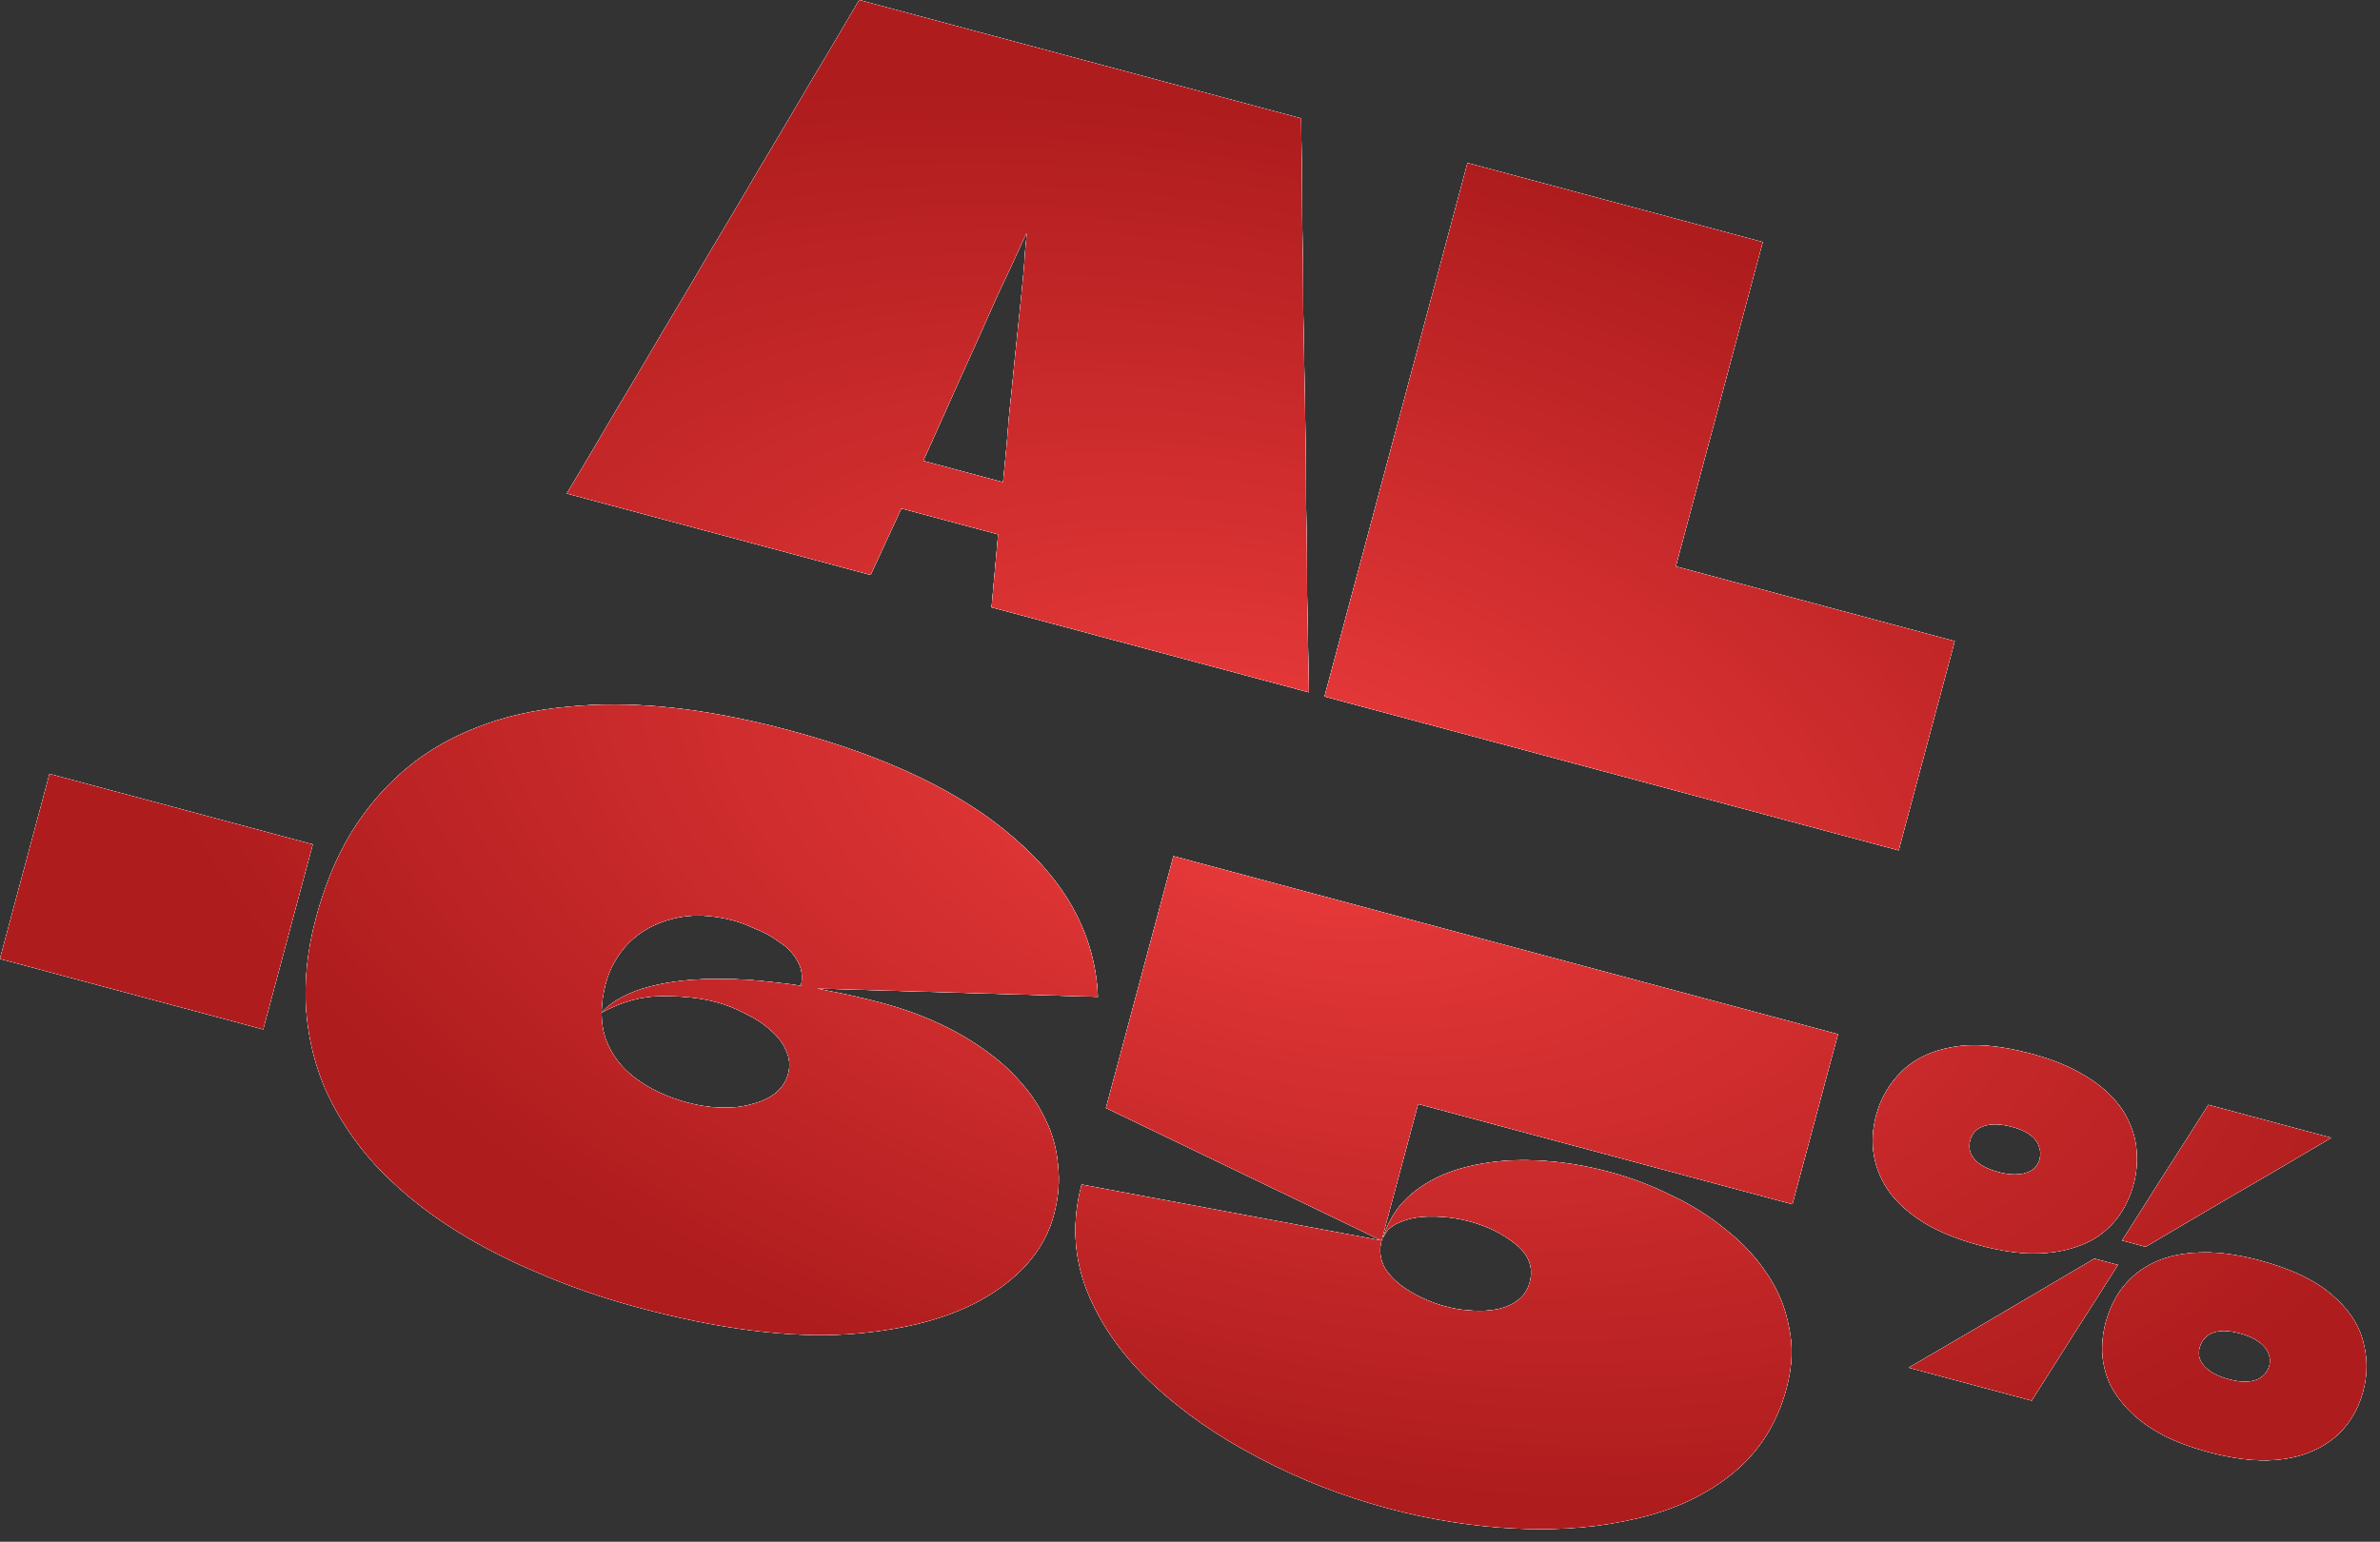 <?xml version="1.0" encoding="UTF-8"?> <svg xmlns="http://www.w3.org/2000/svg" width="71" height="46" viewBox="0 0 71 46" fill="none"><rect x="0" y="0" width="71" height="46" fill="#333333" stroke="none"/><path d="M23.551 21.793C26.48 22.578 28.724 23.657 30.282 25.03C31.858 26.392 32.681 27.963 32.751 29.741L24.359 29.493C24.465 29.513 24.572 29.534 24.678 29.557C25.241 29.663 25.792 29.787 26.329 29.931C26.881 30.079 27.408 30.265 27.909 30.491C28.41 30.716 28.871 30.976 29.292 31.271C29.728 31.569 30.102 31.897 30.416 32.254C30.744 32.615 31.004 33.003 31.196 33.419C31.402 33.838 31.524 34.288 31.562 34.768C31.618 35.238 31.576 35.735 31.436 36.258C31.178 37.22 30.523 38.023 29.471 38.667C28.419 39.31 27.013 39.691 25.252 39.811C23.495 39.916 21.428 39.651 19.051 39.014C17.961 38.722 16.927 38.362 15.95 37.933C14.984 37.523 14.095 37.049 13.283 36.513C12.485 35.98 11.786 35.392 11.185 34.745C10.589 34.085 10.112 33.373 9.756 32.61C9.413 31.851 9.206 31.038 9.136 30.169C9.069 29.287 9.166 28.358 9.428 27.382C9.682 26.433 10.028 25.593 10.467 24.861C10.924 24.12 11.466 23.484 12.093 22.955C12.72 22.425 13.431 22.009 14.224 21.706C15.022 21.389 15.904 21.185 16.868 21.095C17.836 20.99 18.874 20.995 19.981 21.109C21.102 21.227 22.292 21.455 23.551 21.793ZM47.998 34.963C48.648 35.138 49.268 35.371 49.857 35.666C50.463 35.95 51.008 36.293 51.492 36.695C51.993 37.087 52.405 37.531 52.727 38.027C53.053 38.509 53.267 39.036 53.371 39.61C53.493 40.174 53.467 40.781 53.293 41.432C53.016 42.465 52.488 43.302 51.71 43.943C50.932 44.584 49.985 45.035 48.868 45.297C47.766 45.562 46.57 45.667 45.281 45.609C43.992 45.552 42.704 45.351 41.416 45.006C40.058 44.642 38.768 44.137 37.545 43.491C36.334 42.863 35.273 42.124 34.364 41.274C33.468 40.427 32.821 39.503 32.422 38.502C32.027 37.486 31.976 36.433 32.267 35.343L41.214 37.013C41.135 37.31 41.173 37.593 41.328 37.862C41.502 38.121 41.753 38.347 42.08 38.541C42.407 38.735 42.754 38.881 43.122 38.98C43.391 39.052 43.66 39.094 43.93 39.105C44.214 39.121 44.468 39.105 44.693 39.059C44.935 39.003 45.135 38.913 45.289 38.787C45.462 38.652 45.577 38.477 45.634 38.265C45.751 37.826 45.617 37.45 45.232 37.134C44.846 36.818 44.384 36.588 43.847 36.444C43.465 36.342 43.084 36.292 42.703 36.297C42.341 36.291 42.022 36.35 41.746 36.473C41.474 36.582 41.304 36.764 41.236 37.019C41.392 36.439 41.692 35.965 42.139 35.6C42.586 35.234 43.118 34.975 43.736 34.822C44.371 34.659 45.056 34.592 45.791 34.622C46.526 34.652 47.262 34.766 47.998 34.963ZM7.851 30.712L-0.002 28.608L1.477 23.09L9.33 25.194L7.851 30.712ZM21.357 29.896C20.919 29.778 20.389 29.719 19.767 29.719C19.152 29.719 18.545 29.884 17.946 30.214C17.945 30.502 17.988 30.77 18.076 31.018C18.253 31.49 18.558 31.882 18.989 32.195C19.421 32.508 19.927 32.743 20.507 32.898C20.847 32.989 21.175 33.038 21.491 33.047C21.821 33.06 22.125 33.028 22.404 32.951C22.697 32.878 22.938 32.768 23.129 32.622C23.324 32.462 23.451 32.268 23.512 32.042C23.576 31.802 23.555 31.568 23.449 31.343C23.357 31.121 23.205 30.922 22.995 30.744C22.789 30.552 22.537 30.386 22.241 30.246C21.963 30.096 21.669 29.979 21.357 29.896ZM53.471 35.929L42.306 32.938L41.214 37.013L32.993 33.058L35.006 25.545L54.83 30.857L53.471 35.929ZM67.42 37.609C68.345 37.857 69.052 38.192 69.54 38.613C70.038 39.029 70.355 39.491 70.491 40.001C70.63 40.502 70.633 41.003 70.499 41.504C70.388 41.92 70.204 42.281 69.95 42.585C69.695 42.89 69.372 43.127 68.981 43.295C68.599 43.466 68.146 43.558 67.624 43.573C67.103 43.579 66.525 43.496 65.888 43.326C65.379 43.189 64.931 43.024 64.547 42.83C64.165 42.627 63.843 42.401 63.583 42.149C63.323 41.898 63.118 41.628 62.967 41.342C62.827 41.05 62.745 40.746 62.72 40.43C62.698 40.105 62.731 39.778 62.82 39.447C62.899 39.15 63.019 38.872 63.179 38.615C63.35 38.351 63.56 38.125 63.81 37.938C64.072 37.744 64.375 37.597 64.72 37.499C65.073 37.402 65.472 37.36 65.915 37.369C66.367 37.381 66.868 37.461 67.42 37.609ZM61.887 39.77C61.462 40.438 61.036 41.112 60.609 41.789L56.941 40.806C57.557 40.444 58.172 40.085 58.786 39.73L62.481 37.554L63.181 37.742C62.754 38.419 62.322 39.095 61.887 39.77ZM21.894 27.468C21.215 27.286 20.606 27.268 20.067 27.412C19.546 27.545 19.11 27.784 18.759 28.13C18.423 28.48 18.194 28.881 18.073 29.334C17.99 29.642 17.949 29.932 17.947 30.204C18.286 29.852 18.766 29.596 19.388 29.436C20.023 29.272 20.733 29.198 21.518 29.211C22.019 29.208 22.534 29.24 23.062 29.306C23.338 29.333 23.615 29.368 23.894 29.412C23.953 29.142 23.922 28.899 23.797 28.684C23.677 28.455 23.494 28.261 23.248 28.104C23.02 27.937 22.774 27.803 22.513 27.703C22.27 27.592 22.063 27.514 21.894 27.468ZM66.811 39.779C66.582 39.718 66.383 39.697 66.215 39.715C66.054 39.736 65.921 39.791 65.815 39.881C65.72 39.965 65.654 40.075 65.618 40.21C65.593 40.304 65.59 40.398 65.609 40.494C65.631 40.582 65.677 40.667 65.746 40.749C65.824 40.834 65.921 40.91 66.04 40.979C66.166 41.049 66.319 41.108 66.497 41.156C66.734 41.219 66.934 41.24 67.094 41.22C67.263 41.201 67.395 41.151 67.49 41.067C67.594 40.986 67.662 40.881 67.697 40.753C67.733 40.617 67.722 40.487 67.665 40.362C67.616 40.24 67.518 40.128 67.373 40.026C67.236 39.925 67.049 39.843 66.811 39.779ZM60.584 31.437C61.136 31.585 61.606 31.765 61.995 31.979C62.392 32.194 62.716 32.431 62.965 32.688C63.223 32.949 63.413 33.227 63.533 33.523C63.665 33.813 63.734 34.114 63.742 34.425C63.76 34.73 63.73 35.032 63.65 35.329C63.561 35.66 63.426 35.96 63.245 36.23C63.066 36.491 62.842 36.714 62.575 36.897C62.31 37.071 61.997 37.202 61.637 37.288C61.286 37.375 60.894 37.411 60.462 37.395C60.032 37.371 59.562 37.291 59.052 37.154C58.416 36.983 57.873 36.765 57.426 36.5C56.981 36.226 56.63 35.919 56.376 35.578C56.13 35.239 55.973 34.873 55.905 34.482C55.837 34.091 55.859 33.687 55.971 33.271C56.105 32.77 56.358 32.337 56.728 31.973C57.101 31.599 57.603 31.357 58.234 31.244C58.875 31.125 59.659 31.189 60.584 31.437ZM67.7 35.036C67.086 35.39 66.472 35.748 65.856 36.111L64.008 37.199L63.308 37.011C63.736 36.334 64.162 35.662 64.586 34.993C65.022 34.318 65.453 33.642 65.88 32.965L69.547 33.948L67.7 35.036ZM60.026 33.621C59.789 33.557 59.581 33.534 59.404 33.55C59.236 33.569 59.095 33.617 58.983 33.696C58.879 33.777 58.809 33.886 58.772 34.022C58.738 34.149 58.741 34.273 58.782 34.393C58.831 34.516 58.92 34.626 59.048 34.724C59.185 34.824 59.373 34.906 59.61 34.97C59.788 35.018 59.946 35.042 60.082 35.042C60.227 35.044 60.35 35.027 60.451 34.99C60.56 34.956 60.646 34.906 60.709 34.841C60.774 34.768 60.82 34.684 60.845 34.591C60.881 34.455 60.874 34.326 60.825 34.204C60.787 34.075 60.7 33.961 60.563 33.86C60.434 33.762 60.256 33.682 60.026 33.621ZM38.813 3.532C38.832 4.477 38.843 5.428 38.844 6.384C38.864 7.329 38.875 8.28 38.877 9.236C38.896 10.181 38.914 11.134 38.93 12.094C38.949 13.039 38.96 13.99 38.961 14.945C38.981 15.891 38.992 16.842 38.994 17.798C39.013 18.744 39.031 19.697 39.047 20.656L29.581 18.12L29.777 15.943L26.89 15.17L25.972 17.153L16.91 14.725C17.403 13.902 17.887 13.083 18.363 12.27C18.857 11.447 19.342 10.629 19.817 9.816C20.311 8.993 20.795 8.175 21.27 7.362C21.764 6.539 22.249 5.721 22.725 4.908C23.218 4.085 23.702 3.267 24.178 2.454C24.672 1.631 25.157 0.813 25.632 -8.92328e-06L38.813 3.532ZM49.992 16.9L58.313 19.13L56.641 25.371L39.513 20.781L43.778 4.862L52.586 7.222L49.992 16.9ZM30.389 7.462C30.242 7.786 30.046 8.204 29.803 8.715C29.574 9.23 29.329 9.779 29.067 10.361C28.808 10.929 28.564 11.47 28.335 11.985C28.11 12.486 27.922 12.905 27.77 13.244L27.549 13.731L27.544 13.751L29.921 14.388L29.926 14.367L29.978 13.835C30.016 13.466 30.056 13.007 30.097 12.457C30.157 11.897 30.216 11.306 30.276 10.685C30.34 10.05 30.402 9.452 30.461 8.892C30.52 8.331 30.56 7.872 30.58 7.513L30.631 6.981L30.611 6.975C30.611 6.975 30.537 7.138 30.389 7.462Z" fill="white"></path><path d="M23.551 21.793C26.48 22.578 28.724 23.657 30.282 25.03C31.858 26.392 32.681 27.963 32.751 29.741L24.359 29.493C24.465 29.513 24.572 29.534 24.678 29.557C25.241 29.663 25.792 29.787 26.329 29.931C26.881 30.079 27.408 30.265 27.909 30.491C28.41 30.716 28.871 30.976 29.292 31.271C29.728 31.569 30.102 31.897 30.416 32.254C30.744 32.615 31.004 33.003 31.196 33.419C31.402 33.838 31.524 34.288 31.562 34.768C31.618 35.238 31.576 35.735 31.436 36.258C31.178 37.22 30.523 38.023 29.471 38.667C28.419 39.31 27.013 39.691 25.252 39.811C23.495 39.916 21.428 39.651 19.051 39.014C17.961 38.722 16.927 38.362 15.95 37.933C14.984 37.523 14.095 37.049 13.283 36.513C12.485 35.98 11.786 35.392 11.185 34.745C10.589 34.085 10.112 33.373 9.756 32.61C9.413 31.851 9.206 31.038 9.136 30.169C9.069 29.287 9.166 28.358 9.428 27.382C9.682 26.433 10.028 25.593 10.467 24.861C10.924 24.12 11.466 23.484 12.093 22.955C12.72 22.425 13.431 22.009 14.224 21.706C15.022 21.389 15.904 21.185 16.868 21.095C17.836 20.99 18.874 20.995 19.981 21.109C21.102 21.227 22.292 21.455 23.551 21.793ZM47.998 34.963C48.648 35.138 49.268 35.371 49.857 35.666C50.463 35.95 51.008 36.293 51.492 36.695C51.993 37.087 52.405 37.531 52.727 38.027C53.053 38.509 53.267 39.036 53.371 39.61C53.493 40.174 53.467 40.781 53.293 41.432C53.016 42.465 52.488 43.302 51.71 43.943C50.932 44.584 49.985 45.035 48.868 45.297C47.766 45.562 46.57 45.667 45.281 45.609C43.992 45.552 42.704 45.351 41.416 45.006C40.058 44.642 38.768 44.137 37.545 43.491C36.334 42.863 35.273 42.124 34.364 41.274C33.468 40.427 32.821 39.503 32.422 38.502C32.027 37.486 31.976 36.433 32.267 35.343L41.214 37.013C41.135 37.31 41.173 37.593 41.328 37.862C41.502 38.121 41.753 38.347 42.08 38.541C42.407 38.735 42.754 38.881 43.122 38.98C43.391 39.052 43.66 39.094 43.93 39.105C44.214 39.121 44.468 39.105 44.693 39.059C44.935 39.003 45.135 38.913 45.289 38.787C45.462 38.652 45.577 38.477 45.634 38.265C45.751 37.826 45.617 37.45 45.232 37.134C44.846 36.818 44.384 36.588 43.847 36.444C43.465 36.342 43.084 36.292 42.703 36.297C42.341 36.291 42.022 36.35 41.746 36.473C41.474 36.582 41.304 36.764 41.236 37.019C41.392 36.439 41.692 35.965 42.139 35.6C42.586 35.234 43.118 34.975 43.736 34.822C44.371 34.659 45.056 34.592 45.791 34.622C46.526 34.652 47.262 34.766 47.998 34.963ZM7.851 30.712L-0.002 28.608L1.477 23.09L9.33 25.194L7.851 30.712ZM21.357 29.896C20.919 29.778 20.389 29.719 19.767 29.719C19.152 29.719 18.545 29.884 17.946 30.214C17.945 30.502 17.988 30.77 18.076 31.018C18.253 31.49 18.558 31.882 18.989 32.195C19.421 32.508 19.927 32.743 20.507 32.898C20.847 32.989 21.175 33.038 21.491 33.047C21.821 33.06 22.125 33.028 22.404 32.951C22.697 32.878 22.938 32.768 23.129 32.622C23.324 32.462 23.451 32.268 23.512 32.042C23.576 31.802 23.555 31.568 23.449 31.343C23.357 31.121 23.205 30.922 22.995 30.744C22.789 30.552 22.537 30.386 22.241 30.246C21.963 30.096 21.669 29.979 21.357 29.896ZM53.471 35.929L42.306 32.938L41.214 37.013L32.993 33.058L35.006 25.545L54.83 30.857L53.471 35.929ZM67.42 37.609C68.345 37.857 69.052 38.192 69.54 38.613C70.038 39.029 70.355 39.491 70.491 40.001C70.63 40.502 70.633 41.003 70.499 41.504C70.388 41.92 70.204 42.281 69.95 42.585C69.695 42.89 69.372 43.127 68.981 43.295C68.599 43.466 68.146 43.558 67.624 43.573C67.103 43.579 66.525 43.496 65.888 43.326C65.379 43.189 64.931 43.024 64.547 42.83C64.165 42.627 63.843 42.401 63.583 42.149C63.323 41.898 63.118 41.628 62.967 41.342C62.827 41.05 62.745 40.746 62.72 40.43C62.698 40.105 62.731 39.778 62.82 39.447C62.899 39.15 63.019 38.872 63.179 38.615C63.35 38.351 63.56 38.125 63.81 37.938C64.072 37.744 64.375 37.597 64.72 37.499C65.073 37.402 65.472 37.36 65.915 37.369C66.367 37.381 66.868 37.461 67.42 37.609ZM61.887 39.77C61.462 40.438 61.036 41.112 60.609 41.789L56.941 40.806C57.557 40.444 58.172 40.085 58.786 39.73L62.481 37.554L63.181 37.742C62.754 38.419 62.322 39.095 61.887 39.77ZM21.894 27.468C21.215 27.286 20.606 27.268 20.067 27.412C19.546 27.545 19.11 27.784 18.759 28.13C18.423 28.48 18.194 28.881 18.073 29.334C17.99 29.642 17.949 29.932 17.947 30.204C18.286 29.852 18.766 29.596 19.388 29.436C20.023 29.272 20.733 29.198 21.518 29.211C22.019 29.208 22.534 29.24 23.062 29.306C23.338 29.333 23.615 29.368 23.894 29.412C23.953 29.142 23.922 28.899 23.797 28.684C23.677 28.455 23.494 28.261 23.248 28.104C23.02 27.937 22.774 27.803 22.513 27.703C22.27 27.592 22.063 27.514 21.894 27.468ZM66.811 39.779C66.582 39.718 66.383 39.697 66.215 39.715C66.054 39.736 65.921 39.791 65.815 39.881C65.72 39.965 65.654 40.075 65.618 40.21C65.593 40.304 65.59 40.398 65.609 40.494C65.631 40.582 65.677 40.667 65.746 40.749C65.824 40.834 65.921 40.91 66.04 40.979C66.166 41.049 66.319 41.108 66.497 41.156C66.734 41.219 66.934 41.24 67.094 41.22C67.263 41.201 67.395 41.151 67.49 41.067C67.594 40.986 67.662 40.881 67.697 40.753C67.733 40.617 67.722 40.487 67.665 40.362C67.616 40.24 67.518 40.128 67.373 40.026C67.236 39.925 67.049 39.843 66.811 39.779ZM60.584 31.437C61.136 31.585 61.606 31.765 61.995 31.979C62.392 32.194 62.716 32.431 62.965 32.688C63.223 32.949 63.413 33.227 63.533 33.523C63.665 33.813 63.734 34.114 63.742 34.425C63.76 34.73 63.73 35.032 63.65 35.329C63.561 35.66 63.426 35.96 63.245 36.23C63.066 36.491 62.842 36.714 62.575 36.897C62.31 37.071 61.997 37.202 61.637 37.288C61.286 37.375 60.894 37.411 60.462 37.395C60.032 37.371 59.562 37.291 59.052 37.154C58.416 36.983 57.873 36.765 57.426 36.5C56.981 36.226 56.63 35.919 56.376 35.578C56.13 35.239 55.973 34.873 55.905 34.482C55.837 34.091 55.859 33.687 55.971 33.271C56.105 32.77 56.358 32.337 56.728 31.973C57.101 31.599 57.603 31.357 58.234 31.244C58.875 31.125 59.659 31.189 60.584 31.437ZM67.7 35.036C67.086 35.39 66.472 35.748 65.856 36.111L64.008 37.199L63.308 37.011C63.736 36.334 64.162 35.662 64.586 34.993C65.022 34.318 65.453 33.642 65.88 32.965L69.547 33.948L67.7 35.036ZM60.026 33.621C59.789 33.557 59.581 33.534 59.404 33.55C59.236 33.569 59.095 33.617 58.983 33.696C58.879 33.777 58.809 33.886 58.772 34.022C58.738 34.149 58.741 34.273 58.782 34.393C58.831 34.516 58.92 34.626 59.048 34.724C59.185 34.824 59.373 34.906 59.61 34.97C59.788 35.018 59.946 35.042 60.082 35.042C60.227 35.044 60.35 35.027 60.451 34.99C60.56 34.956 60.646 34.906 60.709 34.841C60.774 34.768 60.82 34.684 60.845 34.591C60.881 34.455 60.874 34.326 60.825 34.204C60.787 34.075 60.7 33.961 60.563 33.86C60.434 33.762 60.256 33.682 60.026 33.621ZM38.813 3.532C38.832 4.477 38.843 5.428 38.844 6.384C38.864 7.329 38.875 8.28 38.877 9.236C38.896 10.181 38.914 11.134 38.93 12.094C38.949 13.039 38.96 13.99 38.961 14.945C38.981 15.891 38.992 16.842 38.994 17.798C39.013 18.744 39.031 19.697 39.047 20.656L29.581 18.12L29.777 15.943L26.89 15.17L25.972 17.153L16.91 14.725C17.403 13.902 17.887 13.083 18.363 12.27C18.857 11.447 19.342 10.629 19.817 9.816C20.311 8.993 20.795 8.175 21.27 7.362C21.764 6.539 22.249 5.721 22.725 4.908C23.218 4.085 23.702 3.267 24.178 2.454C24.672 1.631 25.157 0.813 25.632 -8.92328e-06L38.813 3.532ZM49.992 16.9L58.313 19.13L56.641 25.371L39.513 20.781L43.778 4.862L52.586 7.222L49.992 16.9ZM30.389 7.462C30.242 7.786 30.046 8.204 29.803 8.715C29.574 9.23 29.329 9.779 29.067 10.361C28.808 10.929 28.564 11.47 28.335 11.985C28.11 12.486 27.922 12.905 27.77 13.244L27.549 13.731L27.544 13.751L29.921 14.388L29.926 14.367L29.978 13.835C30.016 13.466 30.056 13.007 30.097 12.457C30.157 11.897 30.216 11.306 30.276 10.685C30.34 10.05 30.402 9.452 30.461 8.892C30.52 8.331 30.56 7.872 30.58 7.513L30.631 6.981L30.611 6.975C30.611 6.975 30.537 7.138 30.389 7.462Z" fill="white"></path><path d="M23.551 21.793C26.48 22.578 28.724 23.657 30.282 25.03C31.858 26.392 32.681 27.963 32.751 29.741L24.359 29.493C24.465 29.513 24.572 29.534 24.678 29.557C25.241 29.663 25.792 29.787 26.329 29.931C26.881 30.079 27.408 30.265 27.909 30.491C28.41 30.716 28.871 30.976 29.292 31.271C29.728 31.569 30.102 31.897 30.416 32.254C30.744 32.615 31.004 33.003 31.196 33.419C31.402 33.838 31.524 34.288 31.562 34.768C31.618 35.238 31.576 35.735 31.436 36.258C31.178 37.22 30.523 38.023 29.471 38.667C28.419 39.31 27.013 39.691 25.252 39.811C23.495 39.916 21.428 39.651 19.051 39.014C17.961 38.722 16.927 38.362 15.95 37.933C14.984 37.523 14.095 37.049 13.283 36.513C12.485 35.98 11.786 35.392 11.185 34.745C10.589 34.085 10.112 33.373 9.756 32.61C9.413 31.851 9.206 31.038 9.136 30.169C9.069 29.287 9.166 28.358 9.428 27.382C9.682 26.433 10.028 25.593 10.467 24.861C10.924 24.12 11.466 23.484 12.093 22.955C12.72 22.425 13.431 22.009 14.224 21.706C15.022 21.389 15.904 21.185 16.868 21.095C17.836 20.99 18.874 20.995 19.981 21.109C21.102 21.227 22.292 21.455 23.551 21.793ZM47.998 34.963C48.648 35.138 49.268 35.371 49.857 35.666C50.463 35.95 51.008 36.293 51.492 36.695C51.993 37.087 52.405 37.531 52.727 38.027C53.053 38.509 53.267 39.036 53.371 39.61C53.493 40.174 53.467 40.781 53.293 41.432C53.016 42.465 52.488 43.302 51.71 43.943C50.932 44.584 49.985 45.035 48.868 45.297C47.766 45.562 46.57 45.667 45.281 45.609C43.992 45.552 42.704 45.351 41.416 45.006C40.058 44.642 38.768 44.137 37.545 43.491C36.334 42.863 35.273 42.124 34.364 41.274C33.468 40.427 32.821 39.503 32.422 38.502C32.027 37.486 31.976 36.433 32.267 35.343L41.214 37.013C41.135 37.31 41.173 37.593 41.328 37.862C41.502 38.121 41.753 38.347 42.08 38.541C42.407 38.735 42.754 38.881 43.122 38.98C43.391 39.052 43.66 39.094 43.93 39.105C44.214 39.121 44.468 39.105 44.693 39.059C44.935 39.003 45.135 38.913 45.289 38.787C45.462 38.652 45.577 38.477 45.634 38.265C45.751 37.826 45.617 37.45 45.232 37.134C44.846 36.818 44.384 36.588 43.847 36.444C43.465 36.342 43.084 36.292 42.703 36.297C42.341 36.291 42.022 36.35 41.746 36.473C41.474 36.582 41.304 36.764 41.236 37.019C41.392 36.439 41.692 35.965 42.139 35.6C42.586 35.234 43.118 34.975 43.736 34.822C44.371 34.659 45.056 34.592 45.791 34.622C46.526 34.652 47.262 34.766 47.998 34.963ZM7.851 30.712L-0.002 28.608L1.477 23.09L9.33 25.194L7.851 30.712ZM21.357 29.896C20.919 29.778 20.389 29.719 19.767 29.719C19.152 29.719 18.545 29.884 17.946 30.214C17.945 30.502 17.988 30.77 18.076 31.018C18.253 31.49 18.558 31.882 18.989 32.195C19.421 32.508 19.927 32.743 20.507 32.898C20.847 32.989 21.175 33.038 21.491 33.047C21.821 33.06 22.125 33.028 22.404 32.951C22.697 32.878 22.938 32.768 23.129 32.622C23.324 32.462 23.451 32.268 23.512 32.042C23.576 31.802 23.555 31.568 23.449 31.343C23.357 31.121 23.205 30.922 22.995 30.744C22.789 30.552 22.537 30.386 22.241 30.246C21.963 30.096 21.669 29.979 21.357 29.896ZM53.471 35.929L42.306 32.938L41.214 37.013L32.993 33.058L35.006 25.545L54.83 30.857L53.471 35.929ZM67.42 37.609C68.345 37.857 69.052 38.192 69.54 38.613C70.038 39.029 70.355 39.491 70.491 40.001C70.63 40.502 70.633 41.003 70.499 41.504C70.388 41.92 70.204 42.281 69.95 42.585C69.695 42.89 69.372 43.127 68.981 43.295C68.599 43.466 68.146 43.558 67.624 43.573C67.103 43.579 66.525 43.496 65.888 43.326C65.379 43.189 64.931 43.024 64.547 42.83C64.165 42.627 63.843 42.401 63.583 42.149C63.323 41.898 63.118 41.628 62.967 41.342C62.827 41.05 62.745 40.746 62.72 40.43C62.698 40.105 62.731 39.778 62.82 39.447C62.899 39.15 63.019 38.872 63.179 38.615C63.35 38.351 63.56 38.125 63.81 37.938C64.072 37.744 64.375 37.597 64.72 37.499C65.073 37.402 65.472 37.36 65.915 37.369C66.367 37.381 66.868 37.461 67.42 37.609ZM61.887 39.77C61.462 40.438 61.036 41.112 60.609 41.789L56.941 40.806C57.557 40.444 58.172 40.085 58.786 39.73L62.481 37.554L63.181 37.742C62.754 38.419 62.322 39.095 61.887 39.77ZM21.894 27.468C21.215 27.286 20.606 27.268 20.067 27.412C19.546 27.545 19.11 27.784 18.759 28.13C18.423 28.48 18.194 28.881 18.073 29.334C17.99 29.642 17.949 29.932 17.947 30.204C18.286 29.852 18.766 29.596 19.388 29.436C20.023 29.272 20.733 29.198 21.518 29.211C22.019 29.208 22.534 29.24 23.062 29.306C23.338 29.333 23.615 29.368 23.894 29.412C23.953 29.142 23.922 28.899 23.797 28.684C23.677 28.455 23.494 28.261 23.248 28.104C23.02 27.937 22.774 27.803 22.513 27.703C22.27 27.592 22.063 27.514 21.894 27.468ZM66.811 39.779C66.582 39.718 66.383 39.697 66.215 39.715C66.054 39.736 65.921 39.791 65.815 39.881C65.72 39.965 65.654 40.075 65.618 40.21C65.593 40.304 65.59 40.398 65.609 40.494C65.631 40.582 65.677 40.667 65.746 40.749C65.824 40.834 65.921 40.91 66.04 40.979C66.166 41.049 66.319 41.108 66.497 41.156C66.734 41.219 66.934 41.24 67.094 41.22C67.263 41.201 67.395 41.151 67.49 41.067C67.594 40.986 67.662 40.881 67.697 40.753C67.733 40.617 67.722 40.487 67.665 40.362C67.616 40.24 67.518 40.128 67.373 40.026C67.236 39.925 67.049 39.843 66.811 39.779ZM60.584 31.437C61.136 31.585 61.606 31.765 61.995 31.979C62.392 32.194 62.716 32.431 62.965 32.688C63.223 32.949 63.413 33.227 63.533 33.523C63.665 33.813 63.734 34.114 63.742 34.425C63.76 34.73 63.73 35.032 63.65 35.329C63.561 35.66 63.426 35.96 63.245 36.23C63.066 36.491 62.842 36.714 62.575 36.897C62.31 37.071 61.997 37.202 61.637 37.288C61.286 37.375 60.894 37.411 60.462 37.395C60.032 37.371 59.562 37.291 59.052 37.154C58.416 36.983 57.873 36.765 57.426 36.5C56.981 36.226 56.63 35.919 56.376 35.578C56.13 35.239 55.973 34.873 55.905 34.482C55.837 34.091 55.859 33.687 55.971 33.271C56.105 32.77 56.358 32.337 56.728 31.973C57.101 31.599 57.603 31.357 58.234 31.244C58.875 31.125 59.659 31.189 60.584 31.437ZM67.7 35.036C67.086 35.39 66.472 35.748 65.856 36.111L64.008 37.199L63.308 37.011C63.736 36.334 64.162 35.662 64.586 34.993C65.022 34.318 65.453 33.642 65.88 32.965L69.547 33.948L67.7 35.036ZM60.026 33.621C59.789 33.557 59.581 33.534 59.404 33.55C59.236 33.569 59.095 33.617 58.983 33.696C58.879 33.777 58.809 33.886 58.772 34.022C58.738 34.149 58.741 34.273 58.782 34.393C58.831 34.516 58.92 34.626 59.048 34.724C59.185 34.824 59.373 34.906 59.61 34.97C59.788 35.018 59.946 35.042 60.082 35.042C60.227 35.044 60.35 35.027 60.451 34.99C60.56 34.956 60.646 34.906 60.709 34.841C60.774 34.768 60.82 34.684 60.845 34.591C60.881 34.455 60.874 34.326 60.825 34.204C60.787 34.075 60.7 33.961 60.563 33.86C60.434 33.762 60.256 33.682 60.026 33.621ZM38.813 3.532C38.832 4.477 38.843 5.428 38.844 6.384C38.864 7.329 38.875 8.28 38.877 9.236C38.896 10.181 38.914 11.134 38.93 12.094C38.949 13.039 38.96 13.99 38.961 14.945C38.981 15.891 38.992 16.842 38.994 17.798C39.013 18.744 39.031 19.697 39.047 20.656L29.581 18.12L29.777 15.943L26.89 15.17L25.972 17.153L16.91 14.725C17.403 13.902 17.887 13.083 18.363 12.27C18.857 11.447 19.342 10.629 19.817 9.816C20.311 8.993 20.795 8.175 21.27 7.362C21.764 6.539 22.249 5.721 22.725 4.908C23.218 4.085 23.702 3.267 24.178 2.454C24.672 1.631 25.157 0.813 25.632 -8.92328e-06L38.813 3.532ZM49.992 16.9L58.313 19.13L56.641 25.371L39.513 20.781L43.778 4.862L52.586 7.222L49.992 16.9ZM30.389 7.462C30.242 7.786 30.046 8.204 29.803 8.715C29.574 9.23 29.329 9.779 29.067 10.361C28.808 10.929 28.564 11.47 28.335 11.985C28.11 12.486 27.922 12.905 27.77 13.244L27.549 13.731L27.544 13.751L29.921 14.388L29.926 14.367L29.978 13.835C30.016 13.466 30.056 13.007 30.097 12.457C30.157 11.897 30.216 11.306 30.276 10.685C30.34 10.05 30.402 9.452 30.461 8.892C30.52 8.331 30.56 7.872 30.58 7.513L30.631 6.981L30.611 6.975C30.611 6.975 30.537 7.138 30.389 7.462Z" fill="white"></path><path d="M23.551 21.793C26.48 22.578 28.724 23.657 30.282 25.03C31.858 26.392 32.681 27.963 32.751 29.741L24.359 29.493C24.465 29.513 24.572 29.534 24.678 29.557C25.241 29.663 25.792 29.787 26.329 29.931C26.881 30.079 27.408 30.265 27.909 30.491C28.41 30.716 28.871 30.976 29.292 31.271C29.728 31.569 30.102 31.897 30.416 32.254C30.744 32.615 31.004 33.003 31.196 33.419C31.402 33.838 31.524 34.288 31.562 34.768C31.618 35.238 31.576 35.735 31.436 36.258C31.178 37.22 30.523 38.023 29.471 38.667C28.419 39.31 27.013 39.691 25.252 39.811C23.495 39.916 21.428 39.651 19.051 39.014C17.961 38.722 16.927 38.362 15.95 37.933C14.984 37.523 14.095 37.049 13.283 36.513C12.485 35.98 11.786 35.392 11.185 34.745C10.589 34.085 10.112 33.373 9.756 32.61C9.413 31.851 9.206 31.038 9.136 30.169C9.069 29.287 9.166 28.358 9.428 27.382C9.682 26.433 10.028 25.593 10.467 24.861C10.924 24.12 11.466 23.484 12.093 22.955C12.72 22.425 13.431 22.009 14.224 21.706C15.022 21.389 15.904 21.185 16.868 21.095C17.836 20.99 18.874 20.995 19.981 21.109C21.102 21.227 22.292 21.455 23.551 21.793ZM47.998 34.963C48.648 35.138 49.268 35.371 49.857 35.666C50.463 35.95 51.008 36.293 51.492 36.695C51.993 37.087 52.405 37.531 52.727 38.027C53.053 38.509 53.267 39.036 53.371 39.61C53.493 40.174 53.467 40.781 53.293 41.432C53.016 42.465 52.488 43.302 51.71 43.943C50.932 44.584 49.985 45.035 48.868 45.297C47.766 45.562 46.57 45.667 45.281 45.609C43.992 45.552 42.704 45.351 41.416 45.006C40.058 44.642 38.768 44.137 37.545 43.491C36.334 42.863 35.273 42.124 34.364 41.274C33.468 40.427 32.821 39.503 32.422 38.502C32.027 37.486 31.976 36.433 32.267 35.343L41.214 37.013C41.135 37.31 41.173 37.593 41.328 37.862C41.502 38.121 41.753 38.347 42.08 38.541C42.407 38.735 42.754 38.881 43.122 38.98C43.391 39.052 43.66 39.094 43.93 39.105C44.214 39.121 44.468 39.105 44.693 39.059C44.935 39.003 45.135 38.913 45.289 38.787C45.462 38.652 45.577 38.477 45.634 38.265C45.751 37.826 45.617 37.45 45.232 37.134C44.846 36.818 44.384 36.588 43.847 36.444C43.465 36.342 43.084 36.292 42.703 36.297C42.341 36.291 42.022 36.35 41.746 36.473C41.474 36.582 41.304 36.764 41.236 37.019C41.392 36.439 41.692 35.965 42.139 35.6C42.586 35.234 43.118 34.975 43.736 34.822C44.371 34.659 45.056 34.592 45.791 34.622C46.526 34.652 47.262 34.766 47.998 34.963ZM7.851 30.712L-0.002 28.608L1.477 23.09L9.33 25.194L7.851 30.712ZM21.357 29.896C20.919 29.778 20.389 29.719 19.767 29.719C19.152 29.719 18.545 29.884 17.946 30.214C17.945 30.502 17.988 30.77 18.076 31.018C18.253 31.49 18.558 31.882 18.989 32.195C19.421 32.508 19.927 32.743 20.507 32.898C20.847 32.989 21.175 33.038 21.491 33.047C21.821 33.06 22.125 33.028 22.404 32.951C22.697 32.878 22.938 32.768 23.129 32.622C23.324 32.462 23.451 32.268 23.512 32.042C23.576 31.802 23.555 31.568 23.449 31.343C23.357 31.121 23.205 30.922 22.995 30.744C22.789 30.552 22.537 30.386 22.241 30.246C21.963 30.096 21.669 29.979 21.357 29.896ZM53.471 35.929L42.306 32.938L41.214 37.013L32.993 33.058L35.006 25.545L54.83 30.857L53.471 35.929ZM67.42 37.609C68.345 37.857 69.052 38.192 69.54 38.613C70.038 39.029 70.355 39.491 70.491 40.001C70.63 40.502 70.633 41.003 70.499 41.504C70.388 41.92 70.204 42.281 69.95 42.585C69.695 42.89 69.372 43.127 68.981 43.295C68.599 43.466 68.146 43.558 67.624 43.573C67.103 43.579 66.525 43.496 65.888 43.326C65.379 43.189 64.931 43.024 64.547 42.83C64.165 42.627 63.843 42.401 63.583 42.149C63.323 41.898 63.118 41.628 62.967 41.342C62.827 41.05 62.745 40.746 62.72 40.43C62.698 40.105 62.731 39.778 62.82 39.447C62.899 39.15 63.019 38.872 63.179 38.615C63.35 38.351 63.56 38.125 63.81 37.938C64.072 37.744 64.375 37.597 64.72 37.499C65.073 37.402 65.472 37.36 65.915 37.369C66.367 37.381 66.868 37.461 67.42 37.609ZM61.887 39.77C61.462 40.438 61.036 41.112 60.609 41.789L56.941 40.806C57.557 40.444 58.172 40.085 58.786 39.73L62.481 37.554L63.181 37.742C62.754 38.419 62.322 39.095 61.887 39.77ZM21.894 27.468C21.215 27.286 20.606 27.268 20.067 27.412C19.546 27.545 19.11 27.784 18.759 28.13C18.423 28.48 18.194 28.881 18.073 29.334C17.99 29.642 17.949 29.932 17.947 30.204C18.286 29.852 18.766 29.596 19.388 29.436C20.023 29.272 20.733 29.198 21.518 29.211C22.019 29.208 22.534 29.24 23.062 29.306C23.338 29.333 23.615 29.368 23.894 29.412C23.953 29.142 23.922 28.899 23.797 28.684C23.677 28.455 23.494 28.261 23.248 28.104C23.02 27.937 22.774 27.803 22.513 27.703C22.27 27.592 22.063 27.514 21.894 27.468ZM66.811 39.779C66.582 39.718 66.383 39.697 66.215 39.715C66.054 39.736 65.921 39.791 65.815 39.881C65.72 39.965 65.654 40.075 65.618 40.21C65.593 40.304 65.59 40.398 65.609 40.494C65.631 40.582 65.677 40.667 65.746 40.749C65.824 40.834 65.921 40.91 66.04 40.979C66.166 41.049 66.319 41.108 66.497 41.156C66.734 41.219 66.934 41.24 67.094 41.22C67.263 41.201 67.395 41.151 67.49 41.067C67.594 40.986 67.662 40.881 67.697 40.753C67.733 40.617 67.722 40.487 67.665 40.362C67.616 40.24 67.518 40.128 67.373 40.026C67.236 39.925 67.049 39.843 66.811 39.779ZM60.584 31.437C61.136 31.585 61.606 31.765 61.995 31.979C62.392 32.194 62.716 32.431 62.965 32.688C63.223 32.949 63.413 33.227 63.533 33.523C63.665 33.813 63.734 34.114 63.742 34.425C63.76 34.73 63.73 35.032 63.65 35.329C63.561 35.66 63.426 35.96 63.245 36.23C63.066 36.491 62.842 36.714 62.575 36.897C62.31 37.071 61.997 37.202 61.637 37.288C61.286 37.375 60.894 37.411 60.462 37.395C60.032 37.371 59.562 37.291 59.052 37.154C58.416 36.983 57.873 36.765 57.426 36.5C56.981 36.226 56.63 35.919 56.376 35.578C56.13 35.239 55.973 34.873 55.905 34.482C55.837 34.091 55.859 33.687 55.971 33.271C56.105 32.77 56.358 32.337 56.728 31.973C57.101 31.599 57.603 31.357 58.234 31.244C58.875 31.125 59.659 31.189 60.584 31.437ZM67.7 35.036C67.086 35.39 66.472 35.748 65.856 36.111L64.008 37.199L63.308 37.011C63.736 36.334 64.162 35.662 64.586 34.993C65.022 34.318 65.453 33.642 65.88 32.965L69.547 33.948L67.7 35.036ZM60.026 33.621C59.789 33.557 59.581 33.534 59.404 33.55C59.236 33.569 59.095 33.617 58.983 33.696C58.879 33.777 58.809 33.886 58.772 34.022C58.738 34.149 58.741 34.273 58.782 34.393C58.831 34.516 58.92 34.626 59.048 34.724C59.185 34.824 59.373 34.906 59.61 34.97C59.788 35.018 59.946 35.042 60.082 35.042C60.227 35.044 60.35 35.027 60.451 34.99C60.56 34.956 60.646 34.906 60.709 34.841C60.774 34.768 60.82 34.684 60.845 34.591C60.881 34.455 60.874 34.326 60.825 34.204C60.787 34.075 60.7 33.961 60.563 33.86C60.434 33.762 60.256 33.682 60.026 33.621ZM38.813 3.532C38.832 4.477 38.843 5.428 38.844 6.384C38.864 7.329 38.875 8.28 38.877 9.236C38.896 10.181 38.914 11.134 38.93 12.094C38.949 13.039 38.96 13.99 38.961 14.945C38.981 15.891 38.992 16.842 38.994 17.798C39.013 18.744 39.031 19.697 39.047 20.656L29.581 18.12L29.777 15.943L26.89 15.17L25.972 17.153L16.91 14.725C17.403 13.902 17.887 13.083 18.363 12.27C18.857 11.447 19.342 10.629 19.817 9.816C20.311 8.993 20.795 8.175 21.27 7.362C21.764 6.539 22.249 5.721 22.725 4.908C23.218 4.085 23.702 3.267 24.178 2.454C24.672 1.631 25.157 0.813 25.632 -8.92328e-06L38.813 3.532ZM49.992 16.9L58.313 19.13L56.641 25.371L39.513 20.781L43.778 4.862L52.586 7.222L49.992 16.9ZM30.389 7.462C30.242 7.786 30.046 8.204 29.803 8.715C29.574 9.23 29.329 9.779 29.067 10.361C28.808 10.929 28.564 11.47 28.335 11.985C28.11 12.486 27.922 12.905 27.77 13.244L27.549 13.731L27.544 13.751L29.921 14.388L29.926 14.367L29.978 13.835C30.016 13.466 30.056 13.007 30.097 12.457C30.157 11.897 30.216 11.306 30.276 10.685C30.34 10.05 30.402 9.452 30.461 8.892C30.52 8.331 30.56 7.872 30.58 7.513L30.631 6.981L30.611 6.975C30.611 6.975 30.537 7.138 30.389 7.462Z" fill="url(#paint0_radial_5750_4277)"></path><defs><radialGradient id="paint0_radial_5750_4277" cx="0" cy="0" r="1" gradientUnits="userSpaceOnUse" gradientTransform="translate(38.271 23.775) rotate(15) scale(35.718 19.694)"><stop stop-color="#ED3C3D"></stop><stop offset="1" stop-color="#AE1C1D"></stop></radialGradient></defs></svg> 